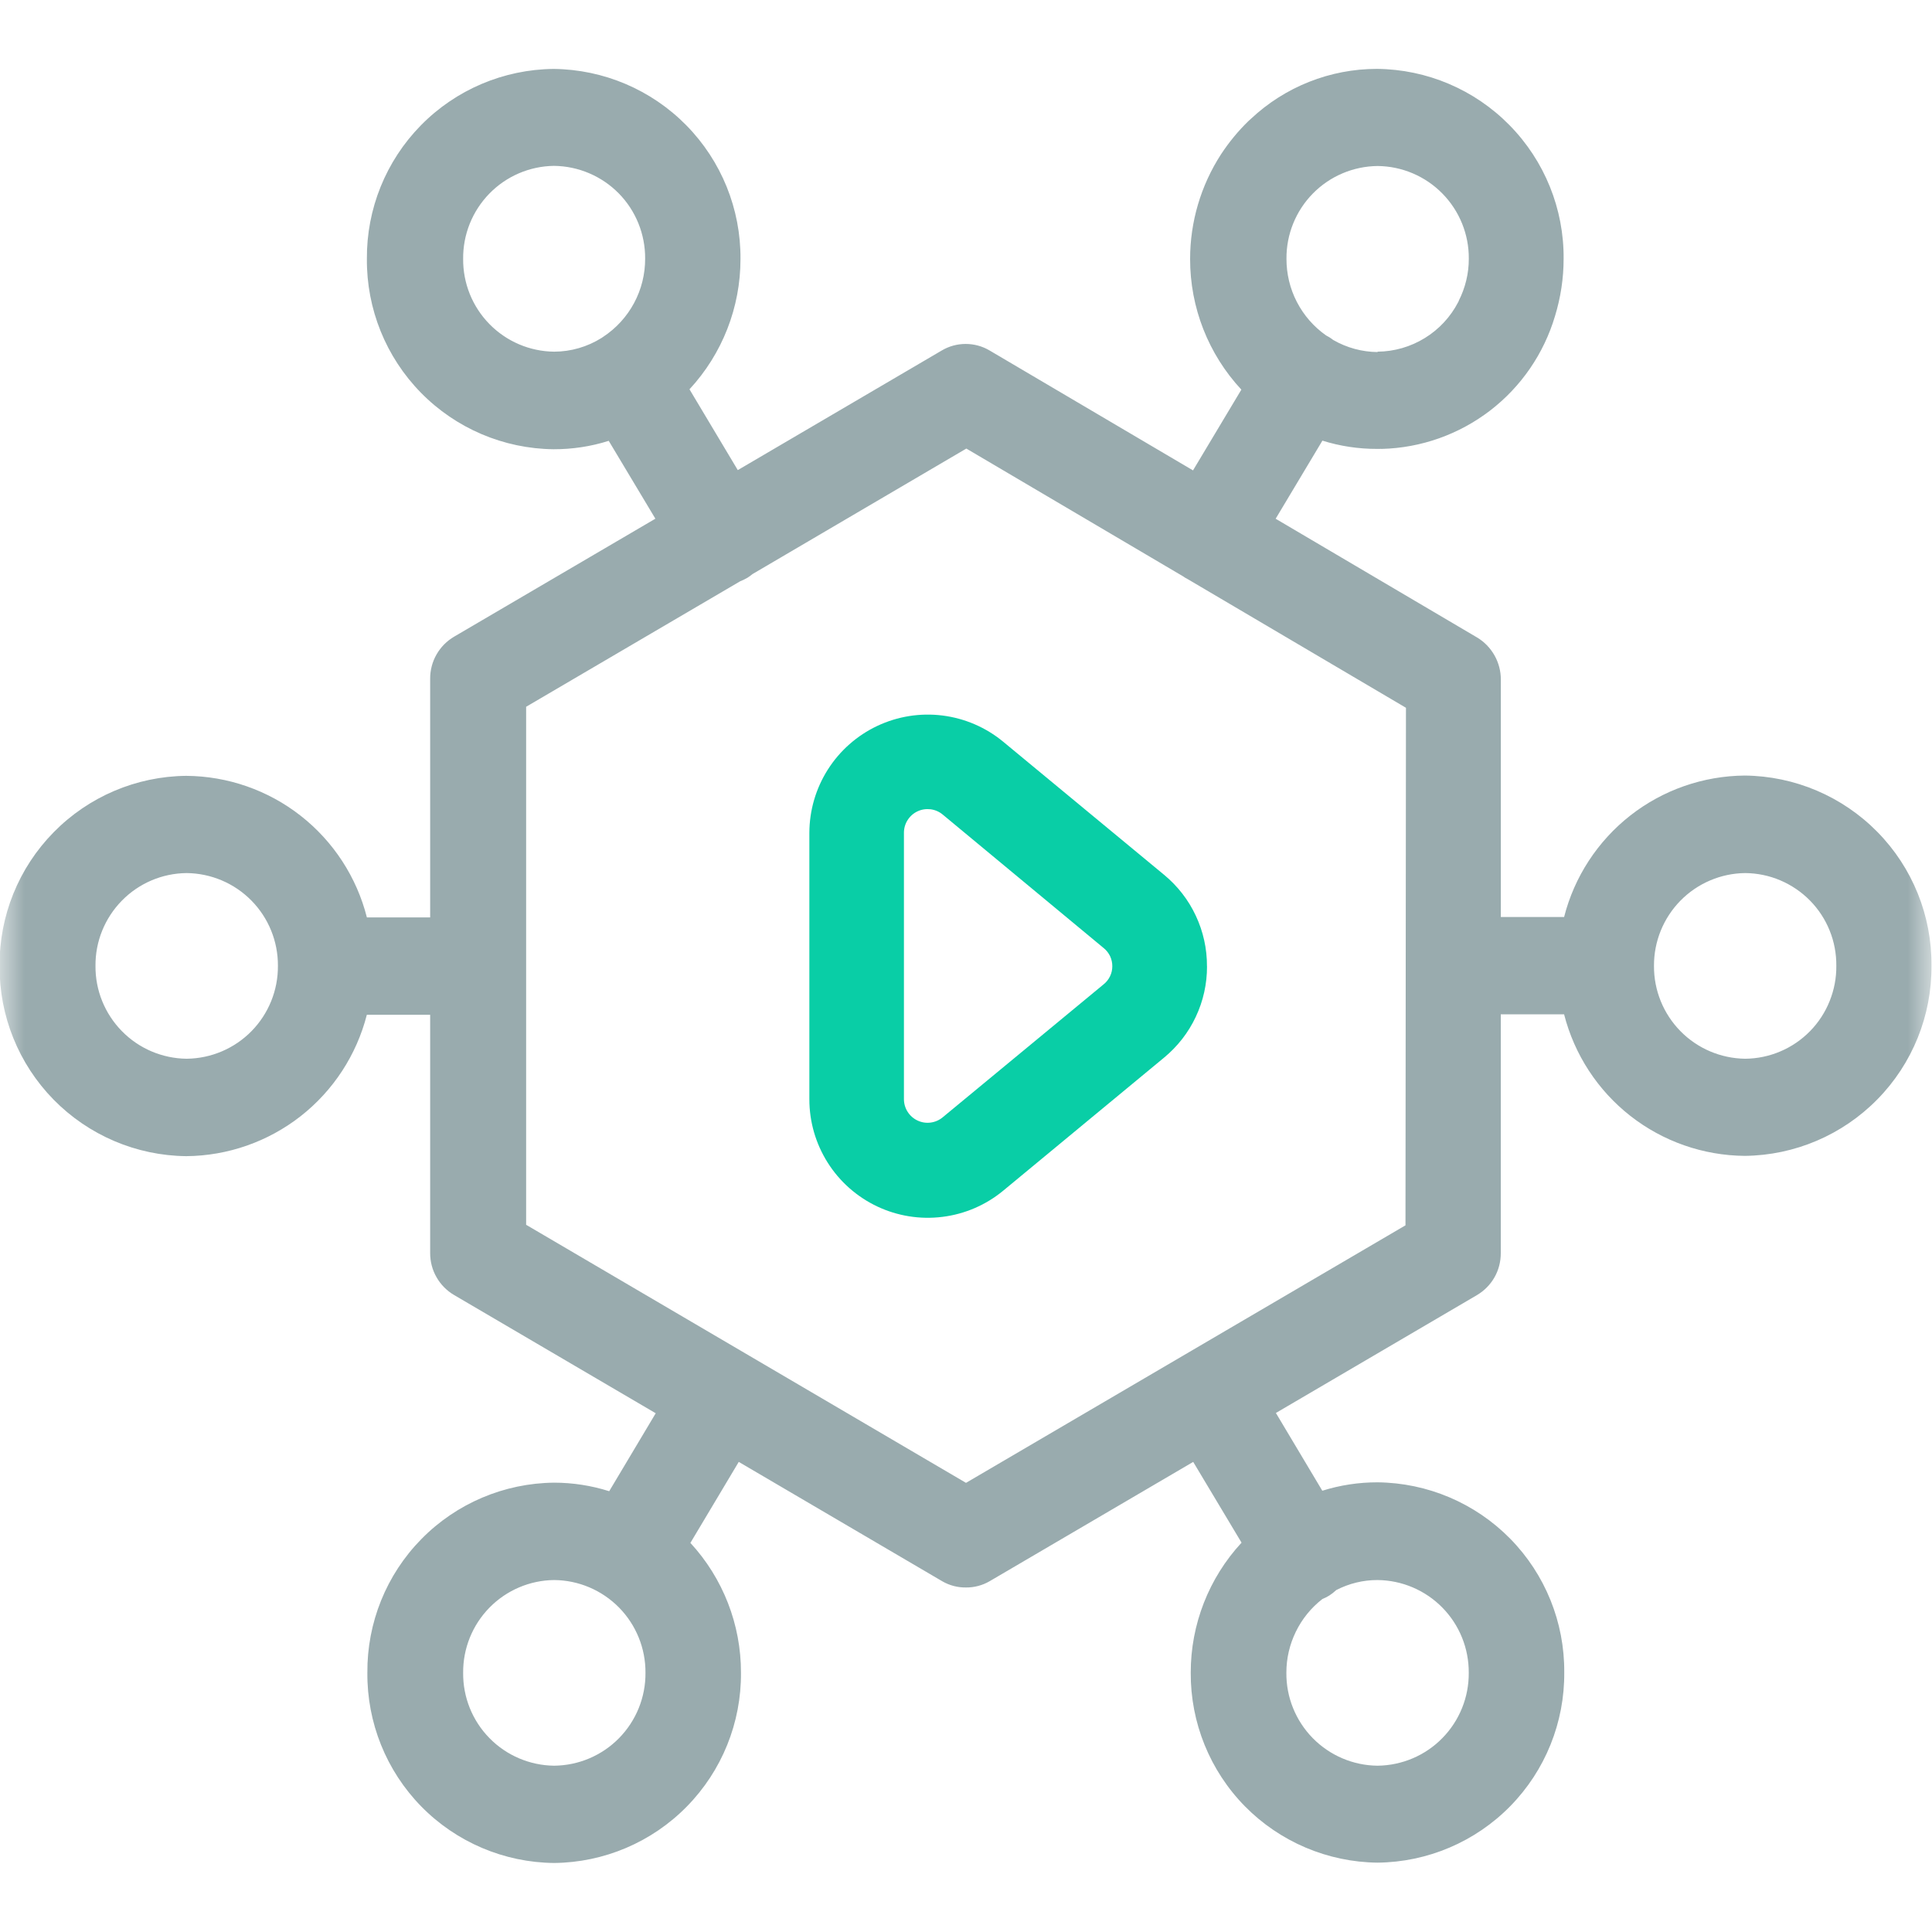 <svg width="40" height="40" viewBox="0 0 40 40" fill="none" xmlns="http://www.w3.org/2000/svg">
<mask id="mask0_64_11" style="mask-type:luminance" maskUnits="userSpaceOnUse" x="0" y="0" width="40" height="40">
<path d="M40 0H0V40H40V0Z" fill="white"/>
</mask>
<g mask="url(#mask0_64_11)">
<path d="M24.653 34.633C24.651 33.634 25.027 32.672 25.705 31.939L24.704 30.267L20.49 32.737C20.34 32.824 20.17 32.869 19.997 32.867C19.825 32.869 19.655 32.824 19.506 32.737L15.295 30.267L14.294 31.944C14.969 32.676 15.343 33.636 15.341 34.631C15.349 35.667 14.946 36.663 14.22 37.402C13.495 38.141 12.506 38.561 11.471 38.571C10.436 38.561 9.447 38.14 8.722 37.401C7.998 36.662 7.597 35.666 7.606 34.631C7.598 33.597 7.999 32.602 8.724 31.865C9.448 31.127 10.437 30.707 11.471 30.697C11.858 30.697 12.244 30.757 12.613 30.874L13.576 29.26L9.403 26.813C9.251 26.724 9.125 26.597 9.038 26.444C8.95 26.291 8.905 26.118 8.906 25.941V21.01H7.595C7.382 21.842 6.9 22.58 6.224 23.11C5.547 23.639 4.715 23.93 3.856 23.937C2.822 23.926 1.834 23.505 1.109 22.766C0.385 22.027 -0.017 21.032 -0.008 19.997C-0.017 18.963 0.386 17.968 1.111 17.231C1.835 16.493 2.822 16.073 3.856 16.063C4.716 16.069 5.55 16.36 6.226 16.89C6.903 17.421 7.385 18.161 7.596 18.994H8.906V14.053C8.905 13.877 8.95 13.703 9.038 13.55C9.125 13.397 9.251 13.27 9.403 13.181L13.569 10.739L12.603 9.127C12.234 9.244 11.848 9.302 11.461 9.301C10.426 9.29 9.438 8.869 8.714 8.13C7.99 7.392 7.588 6.396 7.596 5.361C7.588 4.328 7.989 3.333 8.714 2.595C9.438 1.857 10.427 1.437 11.461 1.427C12.495 1.437 13.484 1.857 14.209 2.594C14.935 3.332 15.338 4.327 15.331 5.361C15.332 6.362 14.955 7.326 14.275 8.06L15.275 9.733L19.499 7.256C19.649 7.167 19.819 7.121 19.993 7.121C20.167 7.121 20.338 7.167 20.488 7.256L24.7 9.739L25.701 8.067C25.017 7.332 24.638 6.365 24.64 5.361C24.64 4.593 24.862 3.841 25.279 3.196C25.444 2.945 25.634 2.713 25.85 2.504L25.9 2.459C26.606 1.796 27.539 1.426 28.508 1.426C29.542 1.435 30.53 1.855 31.254 2.593C31.979 3.331 32.382 4.326 32.373 5.36C32.373 5.761 32.312 6.16 32.195 6.543C31.964 7.321 31.494 8.007 30.85 8.501C30.206 8.995 29.422 9.273 28.611 9.294H28.601C28.59 9.292 28.578 9.292 28.567 9.294H28.508C28.125 9.295 27.744 9.237 27.379 9.123L26.411 10.74L30.581 13.198C30.732 13.288 30.855 13.416 30.942 13.569C31.028 13.722 31.074 13.894 31.073 14.07V18.986H32.383C32.595 18.153 33.078 17.414 33.754 16.884C34.431 16.354 35.264 16.064 36.123 16.057C37.157 16.067 38.145 16.487 38.87 17.225C39.595 17.962 39.997 18.957 39.989 19.991C39.997 21.026 39.595 22.022 38.87 22.76C38.145 23.499 37.158 23.92 36.123 23.931C35.264 23.924 34.431 23.633 33.754 23.103C33.078 22.573 32.596 21.834 32.383 21.001H31.072V25.944C31.073 26.12 31.028 26.294 30.941 26.447C30.853 26.6 30.727 26.727 30.575 26.816L26.416 29.254L27.377 30.864C27.747 30.748 28.132 30.689 28.52 30.69C29.554 30.7 30.542 31.12 31.267 31.857C31.992 32.595 32.394 33.59 32.386 34.624C32.395 35.659 31.993 36.656 31.268 37.395C30.544 38.133 29.555 38.554 28.52 38.564C27.487 38.553 26.499 38.133 25.774 37.397C25.05 36.66 24.647 35.666 24.653 34.633ZM26.633 34.633C26.628 35.138 26.825 35.625 27.179 35.986C27.534 36.347 28.016 36.552 28.521 36.557C29.027 36.551 29.51 36.346 29.863 35.985C30.217 35.624 30.413 35.138 30.409 34.633C30.412 34.128 30.216 33.643 29.862 33.283C29.508 32.923 29.026 32.718 28.521 32.713C28.223 32.712 27.93 32.784 27.665 32.921C27.621 32.963 27.572 33.001 27.521 33.034C27.476 33.062 27.428 33.086 27.379 33.106C27.146 33.286 26.958 33.518 26.829 33.783C26.7 34.047 26.632 34.338 26.633 34.633ZM9.589 34.633C9.584 35.138 9.779 35.624 10.133 35.985C10.486 36.346 10.969 36.551 11.473 36.557C11.979 36.552 12.463 36.347 12.817 35.986C13.171 35.625 13.368 35.139 13.364 34.633C13.367 34.128 13.17 33.642 12.816 33.282C12.461 32.922 11.979 32.717 11.473 32.713C10.969 32.718 10.487 32.924 10.134 33.284C9.781 33.644 9.585 34.129 9.589 34.633ZM10.893 14.633V25.358L20 30.701L29.099 25.369L29.109 14.654L24.6 11.996L24.54 11.963C24.526 11.955 24.515 11.946 24.502 11.937L20.007 9.287L15.579 11.886C15.546 11.914 15.51 11.94 15.473 11.963C15.425 11.991 15.374 12.015 15.322 12.036L10.893 14.633ZM34.244 19.996C34.24 20.501 34.437 20.987 34.791 21.348C35.145 21.709 35.628 21.914 36.133 21.92C36.383 21.918 36.631 21.866 36.861 21.768C37.092 21.67 37.3 21.527 37.475 21.349C37.65 21.17 37.788 20.959 37.881 20.726C37.974 20.494 38.022 20.246 38.019 19.996C38.021 19.746 37.975 19.498 37.881 19.266C37.788 19.034 37.649 18.823 37.474 18.645C37.299 18.467 37.09 18.325 36.86 18.227C36.63 18.129 36.383 18.078 36.133 18.076C35.628 18.081 35.146 18.287 34.792 18.647C34.438 19.008 34.241 19.493 34.244 19.998V19.996ZM1.977 19.996C1.972 20.501 2.169 20.987 2.523 21.348C2.876 21.709 3.358 21.914 3.863 21.92C4.369 21.915 4.852 21.71 5.207 21.349C5.561 20.988 5.758 20.501 5.754 19.996C5.757 19.491 5.56 19.005 5.205 18.645C4.851 18.285 4.368 18.081 3.863 18.076C3.358 18.081 2.876 18.286 2.523 18.647C2.169 19.008 1.972 19.494 1.977 19.998V19.996ZM28.521 7.281C28.867 7.278 29.205 7.18 29.499 6.999C29.794 6.818 30.032 6.561 30.191 6.254C30.192 6.251 30.194 6.248 30.195 6.245C30.197 6.243 30.198 6.24 30.201 6.239V6.229C30.338 5.959 30.411 5.66 30.41 5.357C30.414 4.853 30.217 4.367 29.863 4.007C29.51 3.647 29.027 3.442 28.523 3.437C28.018 3.442 27.536 3.646 27.182 4.006C26.828 4.366 26.631 4.852 26.635 5.357C26.634 5.668 26.707 5.975 26.85 6.251C26.993 6.528 27.2 6.765 27.454 6.944L27.52 6.981C27.549 6.999 27.577 7.018 27.603 7.039C27.883 7.2 28.199 7.286 28.521 7.289V7.281ZM9.589 5.357C9.584 5.862 9.779 6.348 10.133 6.709C10.486 7.07 10.969 7.276 11.473 7.281C11.821 7.28 12.161 7.181 12.456 6.996L12.488 6.974C12.756 6.798 12.976 6.557 13.128 6.274C13.28 5.991 13.358 5.675 13.357 5.354C13.36 4.849 13.164 4.363 12.81 4.003C12.456 3.644 11.973 3.439 11.468 3.434C10.963 3.441 10.482 3.648 10.13 4.01C9.778 4.372 9.583 4.858 9.589 5.363V5.357Z" fill="#99ABAE"/>
<path d="M23.029 20.007C23.03 19.935 23.014 19.863 22.984 19.798C22.953 19.733 22.908 19.675 22.852 19.63L19.517 16.864C19.446 16.805 19.359 16.767 19.266 16.755C19.174 16.744 19.08 16.758 18.996 16.798C18.912 16.837 18.841 16.9 18.791 16.979C18.741 17.057 18.715 17.148 18.715 17.241V22.756C18.715 22.849 18.741 22.94 18.791 23.018C18.841 23.097 18.912 23.16 18.996 23.199C19.08 23.239 19.174 23.254 19.266 23.242C19.359 23.23 19.446 23.192 19.517 23.133L22.85 20.379C22.906 20.334 22.951 20.277 22.982 20.213C23.013 20.149 23.029 20.078 23.029 20.007ZM24.99 20.007C24.991 20.368 24.912 20.725 24.758 21.051C24.605 21.378 24.38 21.666 24.102 21.896L20.769 24.653C20.41 24.949 19.974 25.137 19.512 25.194C19.051 25.252 18.582 25.177 18.161 24.978C17.741 24.779 17.385 24.465 17.137 24.072C16.888 23.678 16.756 23.223 16.757 22.757V17.243C16.758 16.778 16.891 16.324 17.14 15.932C17.389 15.54 17.744 15.227 18.164 15.029C18.584 14.831 19.052 14.756 19.513 14.814C19.974 14.872 20.409 15.059 20.767 15.354L24.1 18.111C24.38 18.342 24.605 18.631 24.758 18.959C24.912 19.287 24.991 19.645 24.989 20.007H24.99Z" fill="#09CEA6"/>
</g>
</svg>
